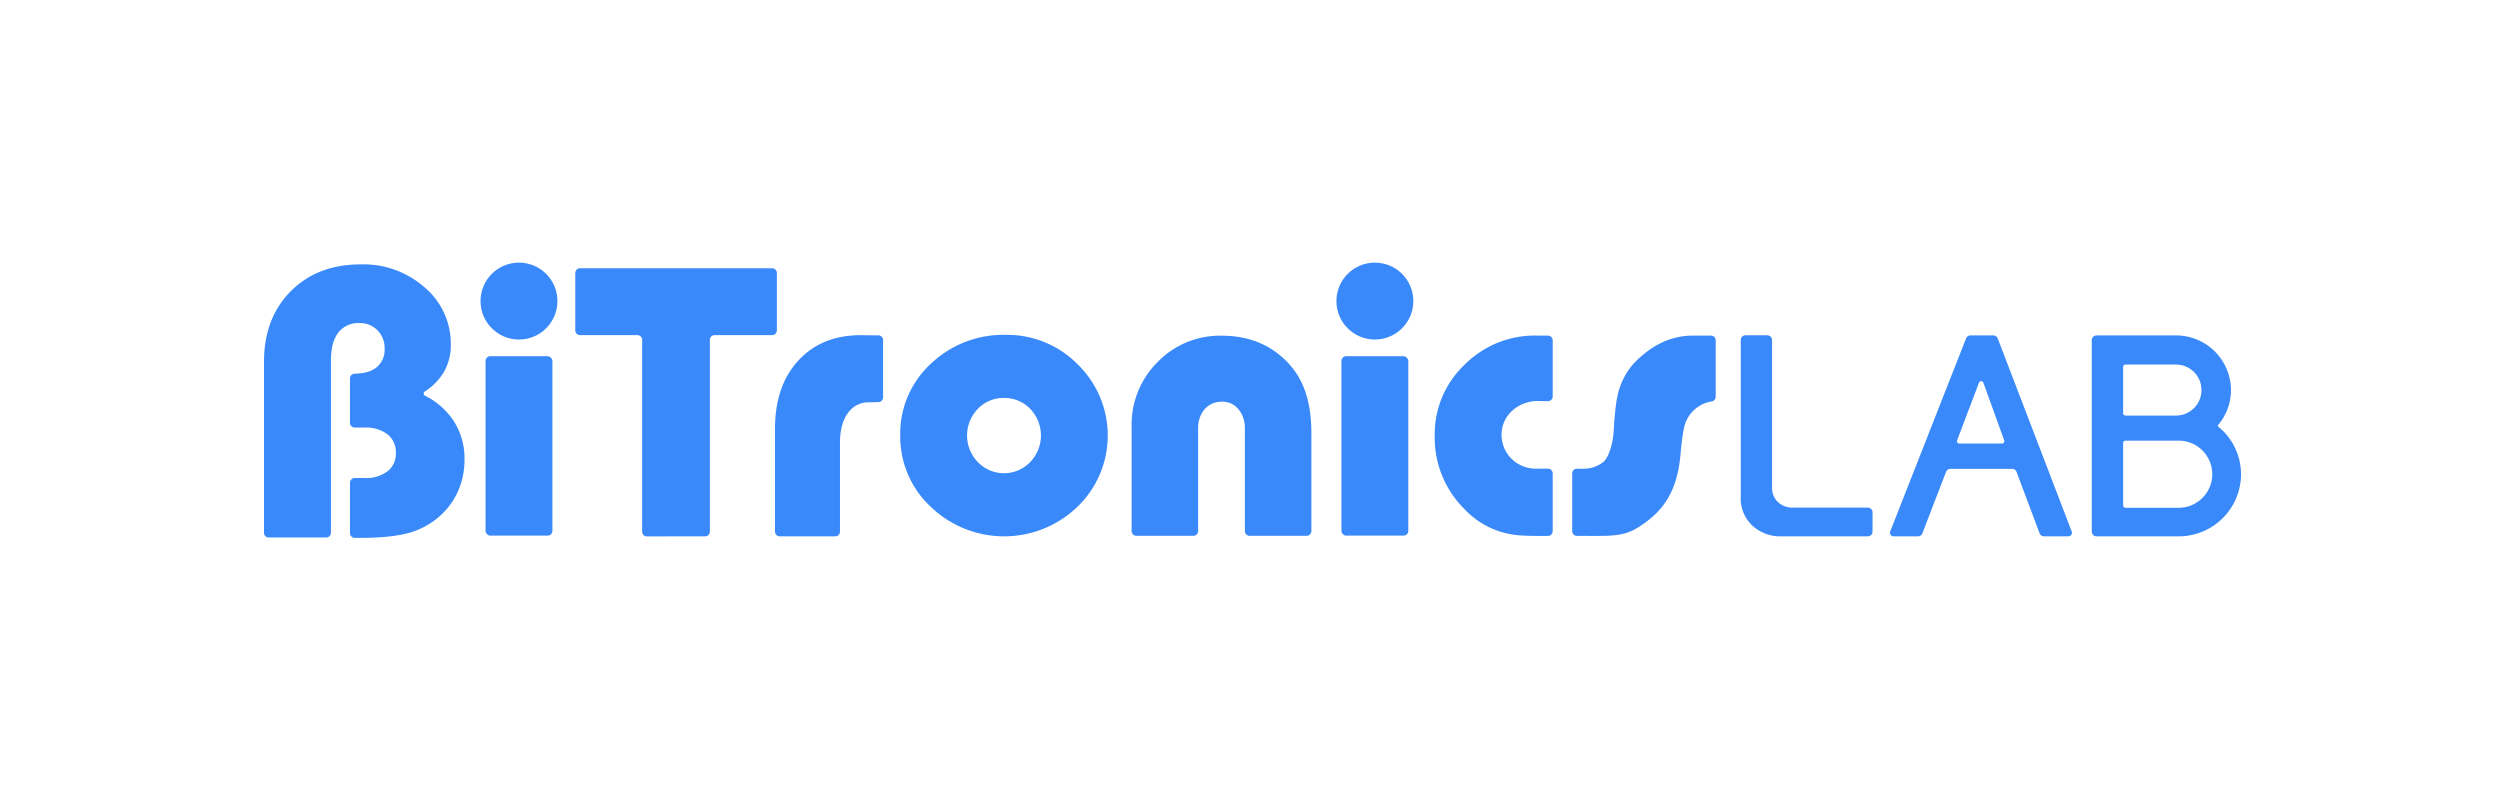 <?xml version="1.0" encoding="UTF-8"?> <svg xmlns="http://www.w3.org/2000/svg" id="logo_BL_blue" data-name="logo BL blue" viewBox="0 0 625.276 201"><defs><style>.cls-1{fill:#3a89fa;}.cls-2{fill:none;}</style></defs><title>logo BL blue</title><g id="logo_BL_blue-2" data-name="logo BL blue"><path class="cls-1" d="M491.733,84.638l-18.972,48.292a.888.888,0,0,0,.827,1.213h6.113a1.184,1.184,0,0,0,1.105-.758l5.918-15.364a1.184,1.184,0,0,1,1.105-.758h15.424a1.184,1.184,0,0,1,1.109.768l5.758,15.344a1.184,1.184,0,0,0,1.109.768h6.1a.888.888,0,0,0,.829-1.206L499.654,84.648a1.184,1.184,0,0,0-1.106-.76h-5.713A1.184,1.184,0,0,0,491.733,84.638Zm-2.241,25.496,5.468-14.405a.592.592,0,0,1,1.11.009l5.198,14.405a.592.592,0,0,1-.557.793H490.046A.592.592,0,0,1,489.493,110.134Z"></path><path class="cls-1" d="M220.862,85.053V99.389a1.189,1.189,0,0,1-1.168,1.184c-1.005.019-1.547.056-2.339.048-4.56-.059-7.302,4.106-7.267,10.149v22.19a1.184,1.184,0,0,1-1.184,1.184h-13.882a1.184,1.184,0,0,1-1.184-1.184v-25.748q0-10.675,5.825-17.027,5.841-6.344,15.575-6.352c1.335,0,.196.032,4.437.037A1.188,1.188,0,0,1,220.862,85.053Z"></path><path class="cls-1" d="M251.585,83.754a24.707,24.707,0,0,1,17.987,7.405,24.779,24.779,0,0,1-.107,35.608,26.463,26.463,0,0,1-36.686-.026,23.972,23.972,0,0,1-7.622-17.843,23.732,23.732,0,0,1,7.622-17.885A26.25,26.25,0,0,1,251.585,83.754Zm-.505,15.78a8.819,8.819,0,0,0-6.52,2.737,9.559,9.559,0,0,0,.037,13.331,9.086,9.086,0,0,0,13.036,0,9.59,9.59,0,0,0,.039-13.331A8.924,8.924,0,0,0,251.08,99.533Z"></path><path class="cls-1" d="M326.802,134.011H312.539a1.184,1.184,0,0,1-1.184-1.184l.002-25.911c0-2.824-1.832-6.458-5.662-6.458-4.292,0-6.033,3.634-6.033,6.458l-.003,25.911a1.184,1.184,0,0,1-1.184,1.184h-14.26a1.184,1.184,0,0,1-1.184-1.184V106.679a22.012,22.012,0,0,1,6.523-16.151,21.687,21.687,0,0,1,15.978-6.565q10.832,0,17.353,7.621,5.097,5.954,5.101,16.567v24.676A1.184,1.184,0,0,1,326.802,134.011Z"></path><path class="cls-1" d="M455.448,126.962h-6.998a5.255,5.255,0,0,1-3.771-1.4,4.743,4.743,0,0,1-1.467-3.588V85.044a1.184,1.184,0,0,0-1.184-1.184H436.563a1.184,1.184,0,0,0-1.184,1.184v39.395a9.227,9.227,0,0,0,2.862,6.978,10.197,10.197,0,0,0,7.338,2.725h21.579a1.184,1.184,0,0,0,1.184-1.184v-4.812a1.184,1.184,0,0,0-1.184-1.184Z"></path><path class="cls-1" d="M554.813,106.71a.283.283,0,0,1-.038-.404,13.512,13.512,0,0,0,3.215-8.7,13.741,13.741,0,0,0-13.757-13.714H524.359a1.184,1.184,0,0,0-1.184,1.184v47.882a1.184,1.184,0,0,0,1.184,1.184h20.558a15.574,15.574,0,0,0,15.589-15.535A15.367,15.367,0,0,0,554.813,106.71ZM531.019,91.77a.592.592,0,0,1,.592-.592h12.168c.151-.011.297,0,.452,0a6.38,6.38,0,1,1,0,12.76c-.163,0-.309.011-.469,0H531.611a.592.592,0,0,1-.592-.592Zm13.897,35.228h-13.305a.592.592,0,0,1-.592-.592V110.805a.592.592,0,0,1,.592-.592h13.163c.043-.003.093,0,.142,0a8.392,8.392,0,1,1,0,16.784Z"></path><path class="cls-1" d="M388.344,99.151V85.118a1.184,1.184,0,0,0-1.184-1.184h-2.755a24.753,24.753,0,0,0-18.047,7.233,23.937,23.937,0,0,0-7.524,17.743,25.165,25.165,0,0,0,7.453,18.426,20.897,20.897,0,0,0,14.463,6.6c.896.065,1.824.098,2.792.098.953,0,2.353.006,3.617.008a1.184,1.184,0,0,0,1.185-1.184V118.406a1.184,1.184,0,0,0-1.178-1.184l-1.921-.009c-.239-.008-.482.026-.732,0-.139.01-.281,0-.427,0a8.609,8.609,0,0,1-2.938-.522,8.429,8.429,0,0,1-5.559-8.688c.399-4.683,4.723-7.884,9.42-7.707.07.003.606.029,2.138.039A1.189,1.189,0,0,0,388.344,99.151Z"></path><path class="cls-1" d="M423.549,83.934c-6.412,0-10.885,2.996-14.506,6.509a17.55,17.55,0,0,0-4.047,6.862q-1.011,3.062-1.4,10.599c-.201,3.09-1.221,6.326-2.484,7.564a7.978,7.978,0,0,1-5.108,1.763h-1.597a1.184,1.184,0,0,0-1.184,1.184v14.438a1.184,1.184,0,0,0,1.188,1.184l1.585-.005,3.686.008.018-.008h1.426c3.364-.09,5.697-.422,8.138-1.855,6.492-3.911,10.183-8.942,11.04-18.433.249-2.861.716-6.772,1.266-8.028a8.387,8.387,0,0,1,6.498-5.303,1.193,1.193,0,0,0,1.047-1.173V85.118a1.184,1.184,0,0,0-1.184-1.184Z"></path><path class="cls-1" d="M160.639,67.097H145.067a1.184,1.184,0,0,0-1.184,1.184V82.637a1.184,1.184,0,0,0,1.184,1.184h8.794l5.562.005a1.184,1.184,0,0,1,1.183,1.184v47.959a1.184,1.184,0,0,0,1.184,1.184l14.571-.006a1.184,1.184,0,0,0,1.184-1.184V85.005a1.184,1.184,0,0,1,1.184-1.184h14.388a1.184,1.184,0,0,0,1.184-1.184V68.281a1.184,1.184,0,0,0-1.184-1.184Z"></path><rect class="cls-1" x="121.44" y="89.096" width="16.723" height="44.871" rx="1.184" ry="1.184"></rect><circle class="cls-1" cx="129.802" cy="75.302" r="9.618"></circle><rect class="cls-2" width="625" height="201.166"></rect><path class="cls-1" d="M67.21,134.43a1.184,1.184,0,0,1-1.184-1.184V90.519q0-10.931,6.685-17.663,6.685-6.731,17.522-6.732a23.124,23.124,0,0,1,16.044,5.817,18.439,18.439,0,0,1,6.474,14.262,13.278,13.278,0,0,1-1.853,7.037,15.117,15.117,0,0,1-4.666,4.693.591.591,0,0,0,.054,1.025,18.468,18.468,0,0,1,7.099,6.198,17.289,17.289,0,0,1,2.792,9.758,19.518,19.518,0,0,1-1.266,7.084,18.303,18.303,0,0,1-3.706,5.911,19.505,19.505,0,0,1-7.998,5.09q-4.574,1.525-13.065,1.525H88.721a1.184,1.184,0,0,1-1.184-1.184V120.742a1.184,1.184,0,0,1,1.184-1.184h2.404a9.058,9.058,0,0,0,5.793-1.665,5.582,5.582,0,0,0,2.088-4.621,5.649,5.649,0,0,0-2.088-4.644,8.973,8.973,0,0,0-5.793-1.689h-2.404a1.184,1.184,0,0,1-1.184-1.184V94.655a1.182,1.182,0,0,1,1.12-1.182c.746-.039,1.673-.101,2.137-.186a7.612,7.612,0,0,0,3.333-1.361,5.67,5.67,0,0,0,2.064-4.785,6.186,6.186,0,0,0-1.782-4.527,6.013,6.013,0,0,0-4.458-1.806,6.319,6.319,0,0,0-5.348,2.393q-1.828,2.393-1.829,6.943V133.246a1.184,1.184,0,0,1-1.184,1.184Z"></path><rect class="cls-1" x="335.508" y="89.096" width="16.723" height="44.871" rx="1.184" ry="1.184"></rect><circle class="cls-1" cx="343.87" cy="75.302" r="9.618"></circle></g></svg> 